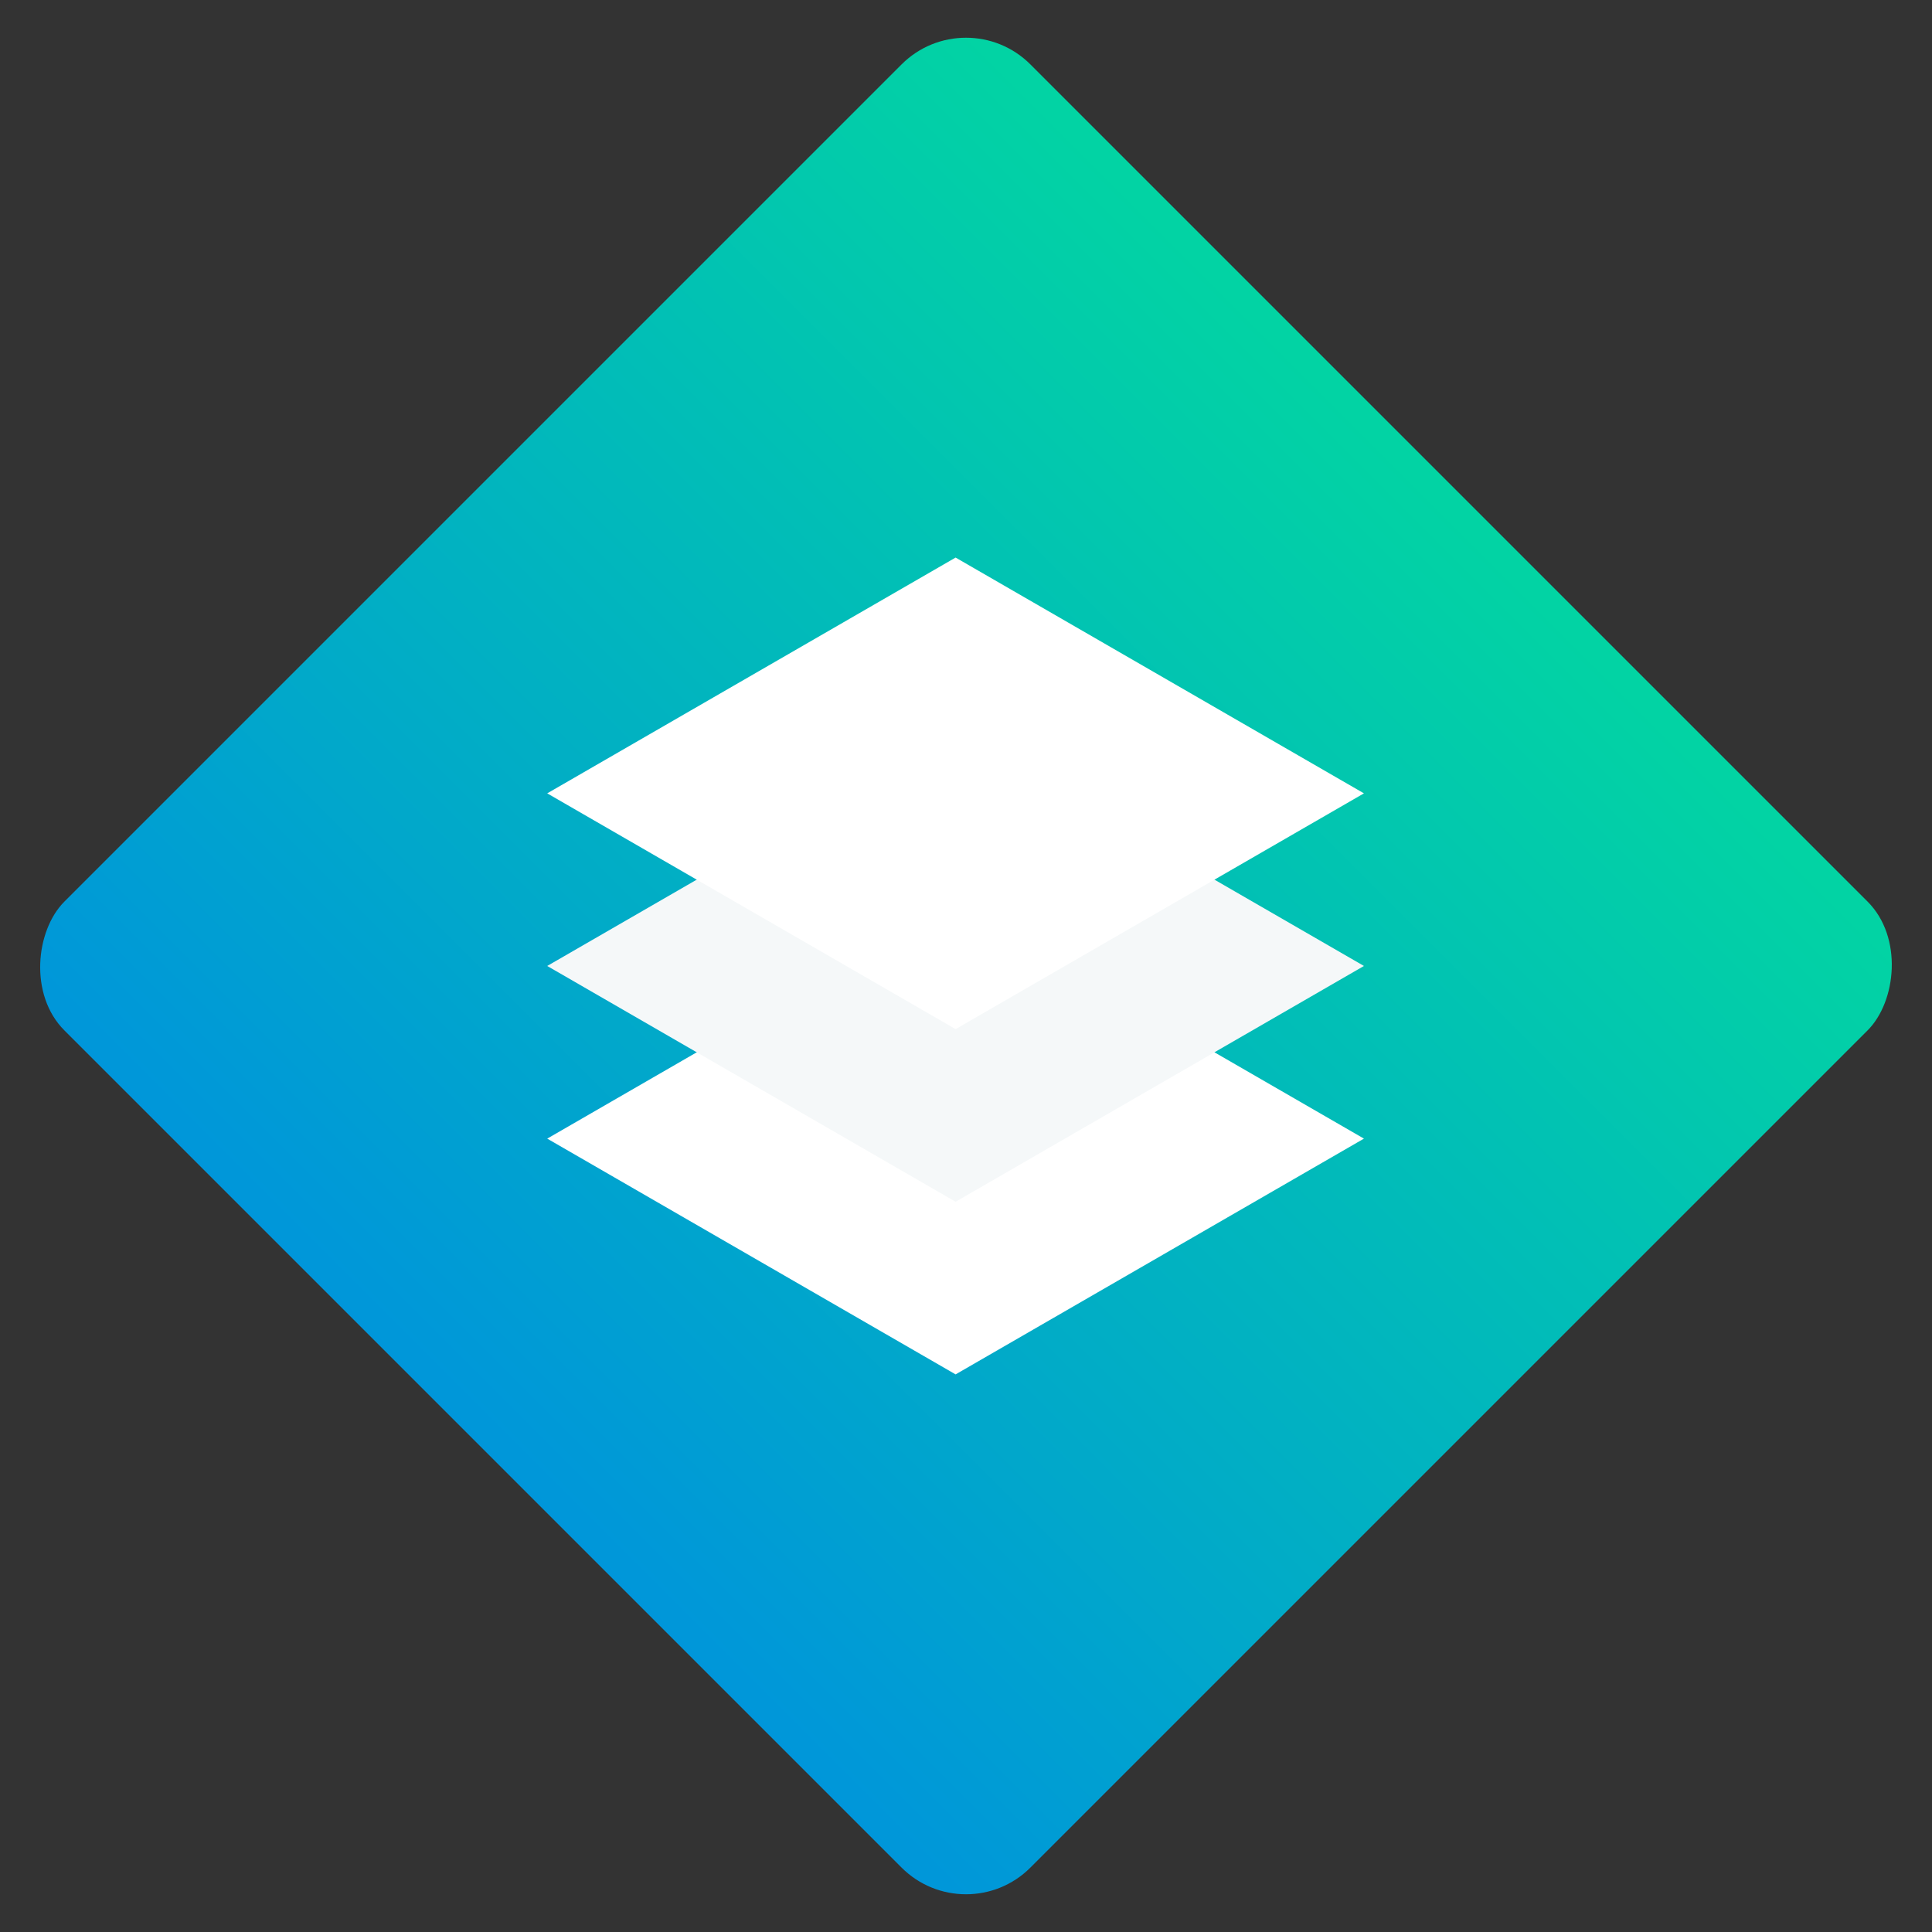<svg xmlns="http://www.w3.org/2000/svg" xmlns:xlink="http://www.w3.org/1999/xlink" width="84.853" height="84.853" viewBox="0 0 84.853 84.853">
  <rect x="0" y="0" width="84.853" height="84.853" fill="#333333" stroke="none"/>
  <defs>
    <linearGradient id="linear-gradient" x1="0.5" x2="0.5" y2="1" gradientUnits="objectBoundingBox">
      <stop offset="0" stop-color="#02d4a3"/>
      <stop offset="1" stop-color="#0096da"/>
    </linearGradient>
  </defs>
  <g id="组_166" data-name="组 166" transform="translate(-381 -829.574)">
    <rect id="矩形_279" data-name="矩形 279" width="60" height="60" rx="4" transform="translate(423.426 829.574) rotate(45)" fill="url(#linear-gradient)"/>
    <g id="总控平台" transform="translate(308.004 757.062)">
      <path id="路径_341" data-name="路径 341" d="M114.966,468.541,132.9,458.186,114.966,447.83,97.03,458.186Z" transform="translate(0 -335.666)" fill="#fff"/>
      <path id="路径_342" data-name="路径 342" d="M114.966,293.131,132.9,282.775,114.966,272.42,97.03,282.775Z" transform="translate(0 -167.838)" fill="#f5f8f9"/>
      <path id="路径_343" data-name="路径 343" d="M114.966,117.711,132.9,107.356,114.966,97,97.03,107.356Z" transform="translate(0)" fill="#fff"/>
    </g>
  </g>
</svg>
